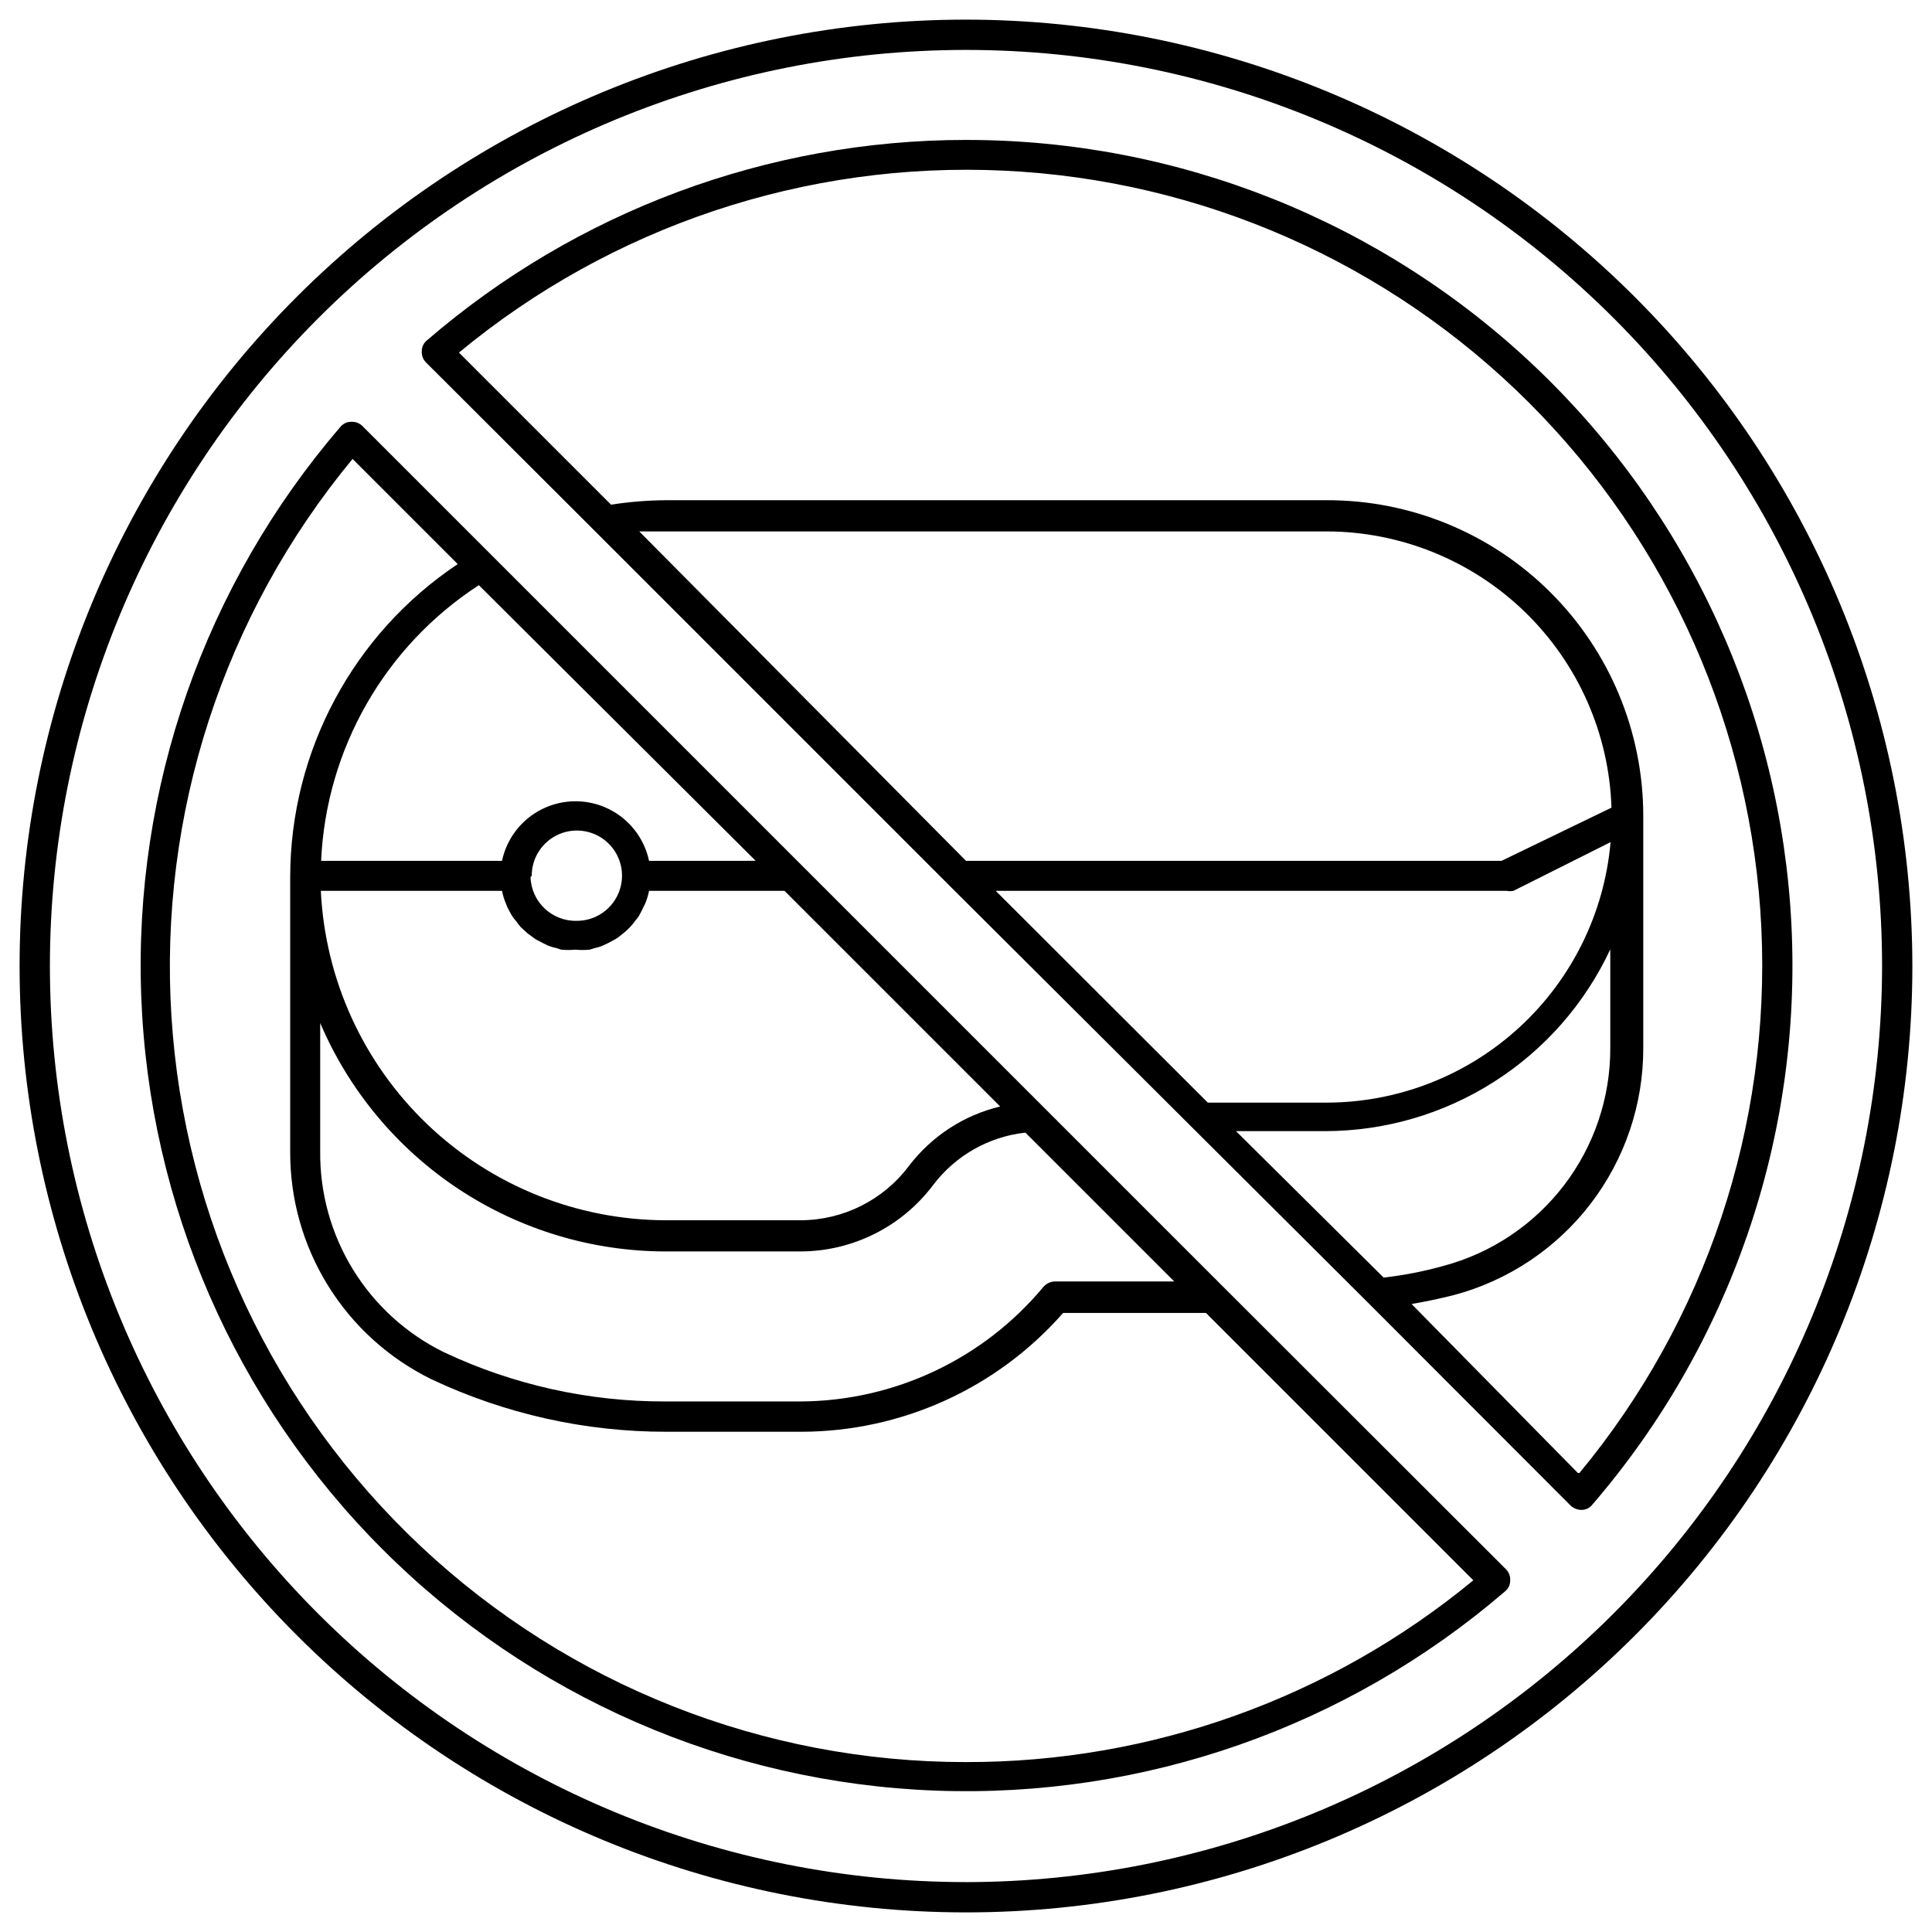 <?xml version="1.0" encoding="UTF-8"?>
<!-- Uploaded to: ICON Repo, www.svgrepo.com, Generator: ICON Repo Mixer Tools -->
<svg fill="#000000" width="800px" height="800px" version="1.1" viewBox="144 144 512 512" xmlns="http://www.w3.org/2000/svg">
 <g>
  <path d="m400 149.2c-66.52 0-130.31 26.426-177.35 73.457-47.031 47.035-73.457 110.83-73.457 177.35 0 66.516 26.426 130.31 73.457 177.34 47.035 47.035 110.83 73.457 177.35 73.457 66.516 0 130.31-26.422 177.34-73.457s73.457-110.83 73.457-177.34c-0.062-66.5-26.508-130.25-73.527-177.28-47.02-47.02-110.78-73.465-177.27-73.527zm0 493.57v0.004c-64.391 0-126.14-25.578-171.67-71.109-45.527-45.527-71.105-107.28-71.105-171.66 0-64.391 25.578-126.14 71.105-171.67 45.527-45.527 107.28-71.105 171.67-71.105 64.387 0 126.14 25.578 171.66 71.105 45.531 45.527 71.109 107.28 71.109 171.67-0.062 64.367-25.664 126.08-71.176 171.6-45.516 45.512-107.23 71.113-171.6 71.176z"/>
  <path d="m467.93 484.78-227.89-227.89c-0.797-0.773-1.883-1.176-2.992-1.105-1.098-0.004-2.141 0.488-2.832 1.34-36.004 41.852-54.859 95.766-52.785 150.93 2.074 55.168 24.922 107.52 63.965 146.55 39.039 39.031 91.391 61.867 146.56 63.926 55.168 2.059 109.07-16.809 150.92-52.824 0.855-0.691 1.348-1.734 1.34-2.832 0.082-1.109-0.32-2.199-1.102-2.992zm-190.89-104.7c0.234 1.219 0.605 2.406 1.102 3.543 0.121 0.379 0.281 0.75 0.473 1.102 0.395 0.707 0.707 1.418 1.18 2.125 0.246 0.402 0.535 0.77 0.867 1.102 0.398 0.613 0.848 1.191 1.336 1.734l1.102 1.023c0.5 0.504 1.055 0.953 1.656 1.336l1.18 0.867 1.969 1.023 1.258 0.629c0.766 0.309 1.555 0.547 2.363 0.707l1.18 0.395c1.258 0.117 2.519 0.117 3.777 0 1.258 0.125 2.523 0.125 3.781 0l1.258-0.395c0.785-0.152 1.551-0.387 2.281-0.707l1.34-0.629 1.891-1.023c0.449-0.242 0.871-0.535 1.258-0.867l1.652-1.34 1.023-1.023v0.004c0.516-0.543 0.988-1.121 1.418-1.734 0.309-0.352 0.598-0.719 0.867-1.102 0.395-0.707 0.789-1.418 1.102-2.125l0.551-1.102c0.496-1.137 0.863-2.324 1.102-3.543h35.895l57.152 57.152c-9.629 2.305-18.164 7.867-24.168 15.742-6.762 9.031-17.371 14.363-28.652 14.406h-35.816c-23.523-0.055-46.129-9.145-63.141-25.391-17.008-16.25-27.125-38.414-28.254-61.91zm7.871-3.938c-0.031-4.852 2.871-9.242 7.348-11.117 4.481-1.871 9.645-0.852 13.078 2.578 3.434 3.434 4.449 8.598 2.578 13.078-1.871 4.477-6.266 7.383-11.117 7.348-6.578 0.133-12.031-5.07-12.203-11.648zm59.355-4.016-28.262 0.004c-1.273-6-5.238-11.082-10.75-13.77-5.512-2.691-11.953-2.691-17.469 0-5.512 2.688-9.477 7.769-10.746 13.77h-47.941c1.328-29.672 16.895-56.875 41.801-73.055zm-115.41 42.984c7.66 17.945 20.418 33.246 36.691 44.008 16.277 10.758 35.352 16.508 54.863 16.527h35.816c13.777-0.055 26.738-6.551 35.031-17.555 5.891-7.82 14.746-12.863 24.48-13.934l39.438 39.438h-31.566c-1.176 0.02-2.293 0.535-3.07 1.418-15.918 19.148-39.492 30.273-64.391 30.387h-35.738c-20.332 0.074-40.422-4.391-58.805-13.066-9.934-4.887-18.277-12.488-24.074-21.918-5.793-9.43-8.801-20.309-8.676-31.375zm171.14 195.86c-53.656 0.023-105.3-20.406-144.42-57.129-39.121-36.719-62.773-86.969-66.145-140.52-3.367-53.547 13.797-106.37 48.004-147.7l27.867 27.867v-0.004c-27.703 18.496-44.355 49.586-44.398 82.895v72.816c-0.055 12.547 3.422 24.855 10.035 35.52 6.609 10.664 16.094 19.254 27.355 24.781 19.469 9.199 40.738 13.957 62.27 13.934h35.816c26.566-0.051 51.832-11.52 69.352-31.488h37.863l70.848 70.848h0.004c-37.836 31.23-85.395 48.27-134.45 48.176z"/>
  <path d="m400 181.08c-52.457 0.016-103.16 18.871-142.88 53.137-0.852 0.691-1.344 1.734-1.34 2.832-0.078 1.109 0.324 2.199 1.105 2.992l44.793 44.715 94.465 94.465 110.6 110.21 53.531 53.609-0.004-0.004c0.777 0.707 1.785 1.098 2.832 1.105 1.102 0.004 2.144-0.488 2.836-1.34 36.688-42.562 55.594-97.609 52.809-153.73-2.789-56.125-27.059-109.02-67.781-147.74-40.723-38.723-94.777-60.293-150.97-60.246zm7.871 199h135.4c0.598 0.117 1.211 0.117 1.809 0l25.742-12.91c-1.652 18.828-10.293 36.355-24.219 49.133-13.93 12.777-32.137 19.879-51.035 19.906h-31.488zm63.684 63.684h23.617c15.871-0.02 31.41-4.559 44.793-13.094 13.387-8.531 24.062-20.699 30.777-35.082v26.137c0.039 13.176-4.289 25.992-12.309 36.445-8.016 10.457-19.273 17.957-32.012 21.336-5.156 1.434-10.422 2.461-15.742 3.066zm70.375-71.637-141.93 0.004-86.594-87.301h182.16c19.621 0.031 38.461 7.684 52.547 21.34 14.086 13.66 22.312 32.258 22.945 51.867zm20.23 162.24-44.082-44.789c3.699-0.629 7.398-1.418 11.18-2.363 14.426-3.84 27.176-12.348 36.262-24.195 9.086-11.848 13.996-26.367 13.961-41.297v-61.559c-0.02-22.223-8.879-43.523-24.621-59.203-15.742-15.684-37.074-24.461-59.293-24.398h-175.15c-4.852 0.039-9.691 0.434-14.484 1.18l-40.305-40.305c40.445-33.488 91.93-50.68 144.38-48.215 52.449 2.461 102.1 24.406 139.23 61.535 37.133 37.129 59.074 86.777 61.539 139.23 2.461 52.449-14.73 103.93-48.219 144.38z"/>
 </g>
</svg>